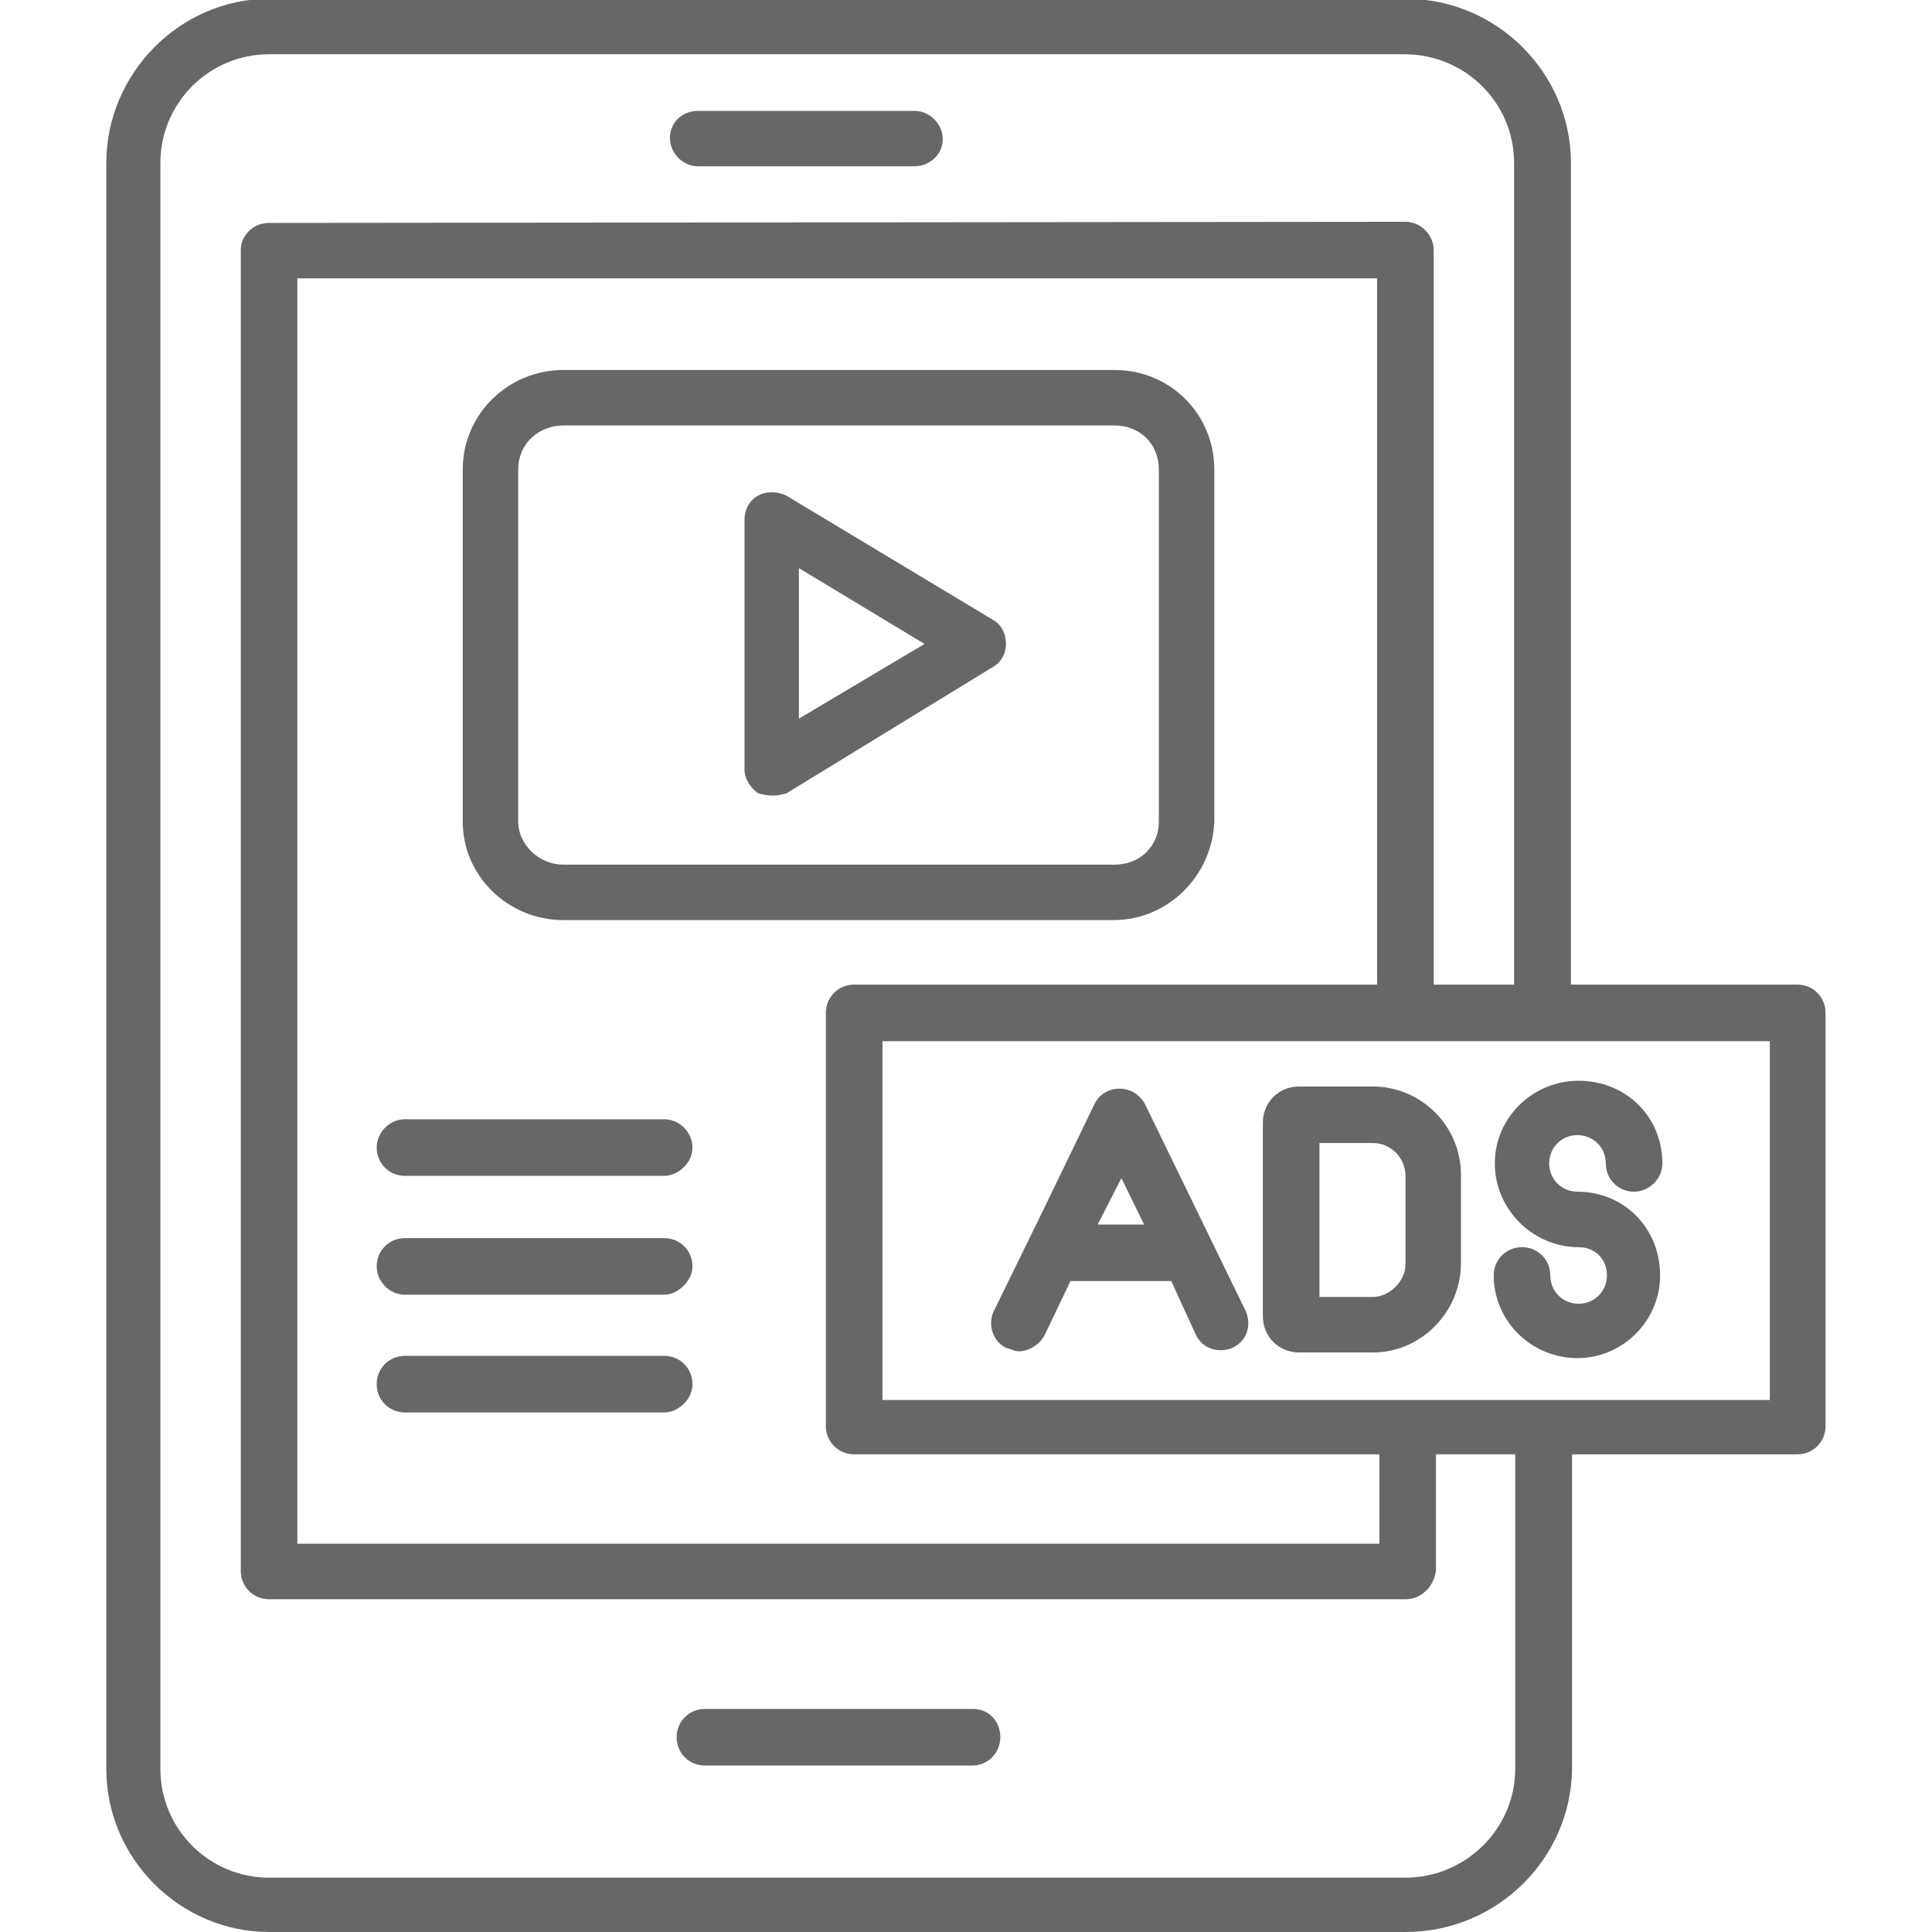 <?xml version="1.0" encoding="UTF-8"?>
<svg width="1200pt" height="1200pt" version="1.1" viewBox="0 0 1200 1200" xmlns="http://www.w3.org/2000/svg">
 <path d="m1116.3 903.32h-139.87v195.42c-0.703 55.547-46.406 101.25-103.36 101.25h-705.79c-55.547 0-101.25-45.703-101.25-101.25v-997.55c0-55.547 45.703-101.95 101.25-101.95h705.79c56.953 0 102.66 46.406 102.66 101.95v510.37h140.58c9.844 0 17.578 7.734 17.578 17.578v256.6c0 9.844-7.734 17.578-17.578 17.578zm-548.34-800.02h-134.26c-9.844 0-17.578-8.438-17.578-17.578 0-9.844 7.734-16.875 17.578-16.875h134.26c9.141 0 17.578 7.734 17.578 17.578s-8.438 16.875-17.578 16.875zm123.71 468.19h-341.68c-34.453 0-62.578-27.422-62.578-61.172v-218.63c0-34.453 28.125-61.875 62.578-61.875h342.37c34.453 0 61.875 27.422 61.875 61.875v218.63c-1.406 33.75-28.828 61.172-62.578 61.172zm-341.68-307.22c-15.469 0-28.125 11.25-28.125 27.422v218.63c0 14.062 12.656 26.719 28.125 26.719h342.37c15.469 0 27.422-11.25 27.422-26.719v-218.63c0-16.172-11.953-27.422-27.422-27.422zm130.03 229.87c-3.516 0-6.328-0.703-9.141-1.406-4.922-3.516-8.438-9.141-8.438-14.766v-155.34c0-5.625 2.812-11.953 8.438-14.766 4.922-2.812 11.953-2.812 17.578 0l128.63 77.344c4.922 2.812 7.734 8.438 7.734 14.766 0 5.625-2.812 11.25-7.734 14.062l-128.63 78.75c-2.812 0.703-5.625 1.406-8.438 1.406zm16.172-141.28v93.516l78.047-46.406zm-83.672 377.48h-160.97c-9.844 0-17.578-7.734-17.578-17.578 0-9.141 7.734-17.578 17.578-17.578h160.97c9.844 0 17.578 8.438 17.578 17.578 0 9.844-9.141 17.578-17.578 17.578zm0 73.828h-160.97c-9.844 0-17.578-8.438-17.578-17.578 0-9.844 7.734-17.578 17.578-17.578h160.97c9.844 0 17.578 7.734 17.578 17.578 0 9.141-9.141 17.578-17.578 17.578zm0 73.125h-160.97c-9.844 0-17.578-7.734-17.578-17.578s7.734-17.578 17.578-17.578h160.97c9.844 0 17.578 7.734 17.578 17.578s-9.141 17.578-17.578 17.578zm191.21 219.32h-165.89c-9.844 0-17.578-7.734-17.578-17.578s7.734-17.578 17.578-17.578h166.6c9.844 0 16.875 7.734 16.875 17.578s-7.734 17.578-17.578 17.578zm29.531-257.29c-3.516 0-4.922-1.406-8.438-2.109-8.438-4.219-11.25-14.766-7.734-22.5l31.641-64.688 30.938-63.984c2.812-6.328 9.141-9.844 15.469-9.844 7.031 0 12.656 3.516 16.172 9.844l62.578 128.63c3.516 8.438 0.703 18.281-8.438 22.5-8.438 3.516-18.281 0.703-22.5-7.734l-15.469-33.75h-62.578l-16.172 33.75c-2.812 5.625-9.844 9.844-15.469 9.844zm77.344-78.75-14.062-28.828-14.766 28.828zm141.98 79.453h-45.703c-12.656 0-22.5-9.844-22.5-22.5v-120.19c0-12.656 9.844-22.5 22.5-22.5h45.703c30.234 0 54.844 24.609 54.844 54.844v54.844c0 30.234-24.609 55.547-54.844 55.547zm-33.047-34.453h33.047c10.547 0 20.391-9.844 20.391-20.391v-54.844c0-10.547-8.438-20.391-20.391-20.391h-33.047zm160.26 37.969c-28.828 0-52.031-23.203-52.031-51.328 0-9.844 7.734-17.578 17.578-17.578s17.578 7.734 17.578 17.578 7.734 17.578 17.578 17.578 17.578-7.734 17.578-17.578c0-10.547-7.734-17.578-17.578-17.578-28.125 0-52.031-23.203-52.031-52.031s23.906-51.328 52.031-51.328c29.531 0 52.031 22.5 52.031 51.328 0 9.844-8.438 17.578-17.578 17.578-9.844 0-17.578-7.734-17.578-17.578 0-10.547-8.438-17.578-17.578-17.578-9.844 0-17.578 7.734-17.578 17.578s7.734 17.578 17.578 17.578c28.828 0 51.328 22.5 51.328 52.031 0 28.125-23.203 51.328-51.328 51.328zm-38.672 59.766h-49.219v72.422c-1.406 9.844-9.141 17.578-18.984 17.578h-705.79c-9.844 0-17.578-7.734-17.578-17.578v-820.4c0-9.141 7.734-16.875 17.578-16.875l705.79-0.703c9.844 0 17.578 8.438 17.578 17.578v456.24h49.922v-510.37c0-37.266-30.234-67.5-68.203-67.5h-705.1c-37.266 0-67.5 30.234-67.5 67.5v997.55c0 37.266 30.234 67.5 67.5 67.5h705.79c37.266 0 68.203-30.234 68.203-67.5zm-84.375 0h-326.21c-9.844 0-17.578-7.734-17.578-17.578v-256.6c0-9.844 7.734-17.578 17.578-17.578h324.79v-438.66h-670.64v785.95h672.05zm-308.63-33.75h551.16v-222.84h-551.16z" fill="#676767" fill-rule="evenodd"/>
</svg>
